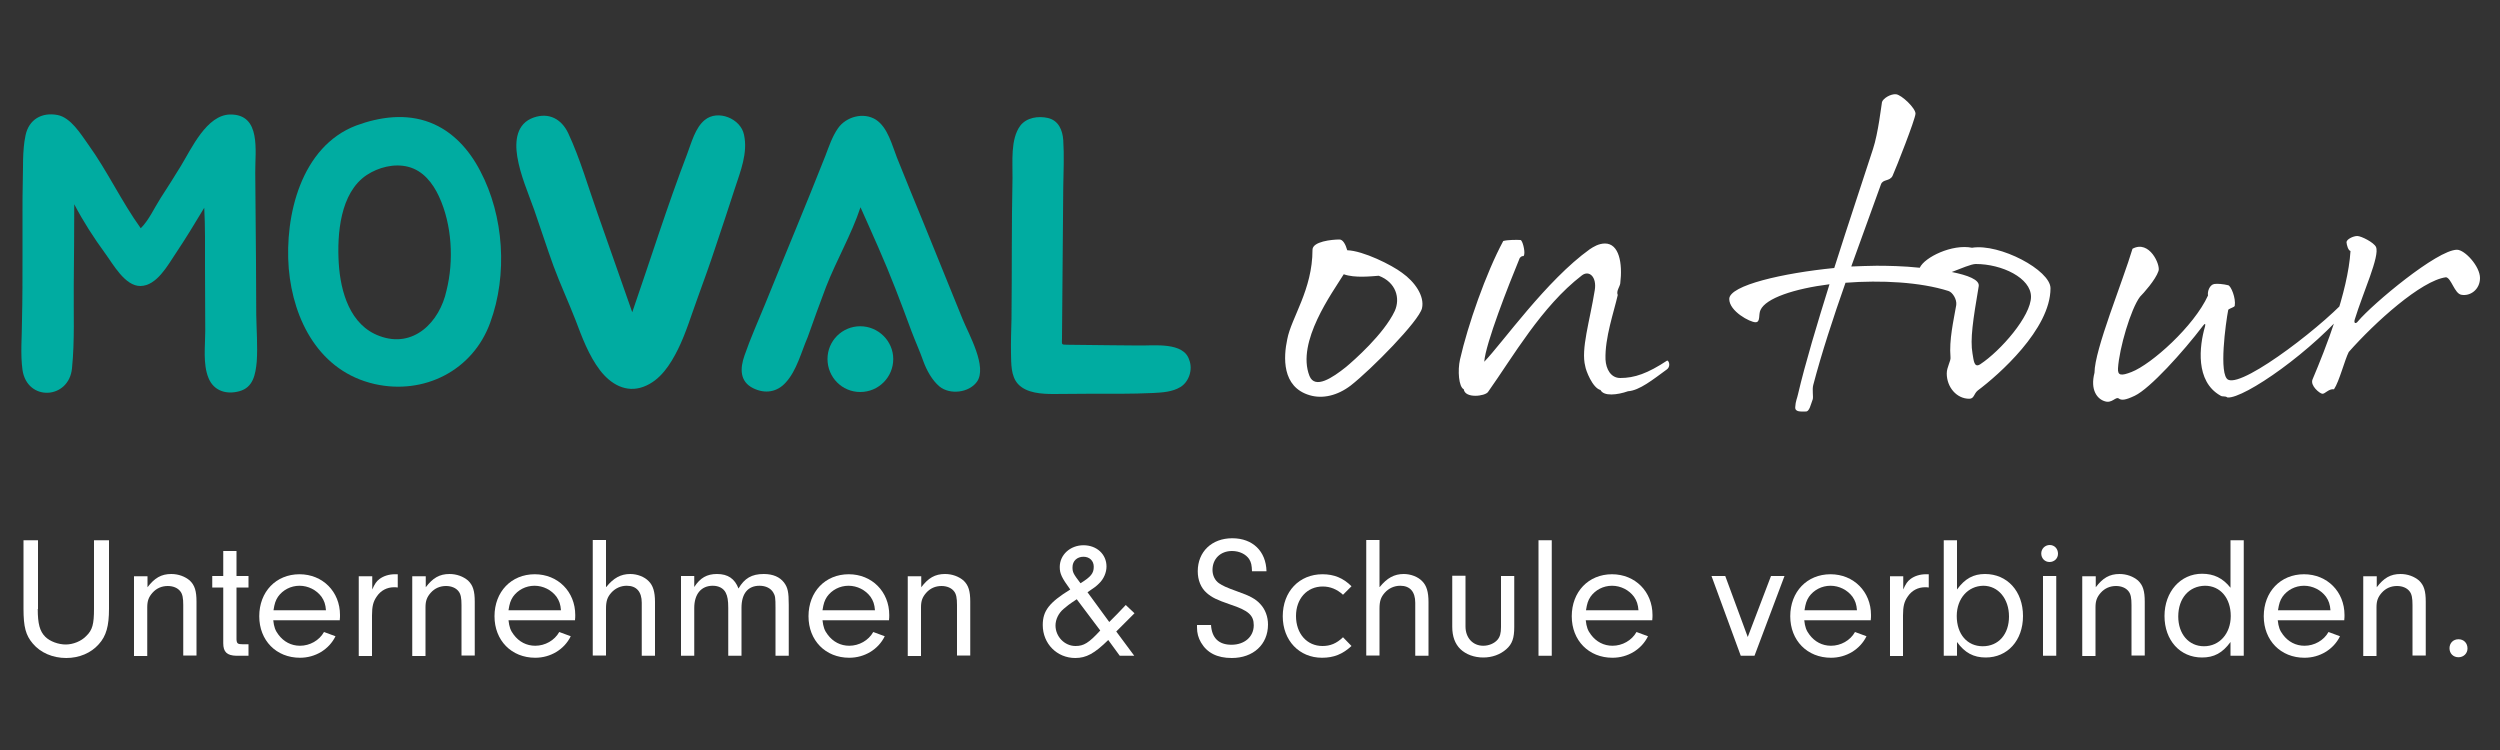 <?xml version="1.0" encoding="UTF-8"?>
<!-- Generator: $$$/GeneralStr/196=Adobe Illustrator 27.6.0, SVG Export Plug-In . SVG Version: 6.00 Build 0)  -->
<svg xmlns="http://www.w3.org/2000/svg" xmlns:xlink="http://www.w3.org/1999/xlink" version="1.1" id="Ebene_1" x="0px" y="0px" width="1000px" height="300px" viewBox="0 0 1000 300" style="enable-background:new 0 0 1000 300;" xml:space="preserve">
<rect x="0" y="0" width="1000" height="300" fill="#333333" stroke="none"/>
<style type="text/css">
	.st0{fill:#FFFFFF;}
	.st1{fill:#00ACA1;}
</style>
<g>
	<g>
		<path class="st0" d="M940.2,100.4c-1,16.4-10,39.1-15.2,51.4c-1,2.5,2.9,5.6,3.9,5.7c1,0.2,2.6-2.1,4.7-1.8    c2.1-3.1,4.3-11.8,5.9-14.9c10.5-11.9,29-28.6,38.9-29.9c2.1,0.3,3.4,6.5,6.1,7c3.6,0.7,7.5-2.1,7.5-6.7c0-4.7-6.1-11.3-9.2-11.3    c-7.9,0-33.7,21.6-39.6,28.6c-0.8,1.1-1.8,1-1.3-0.7c3.3-10.8,10.1-25.4,8.5-29c-0.8-1.8-5.9-4.4-7.5-4.4c-1.6,0-4.3,1.3-4.3,2.5    C938.7,98.1,939.3,100.2,940.2,100.4 M853,99.5c-3.9,13.1-15.2,40.4-15.2,49.6c-1.8,6.9,1.1,10.5,4.1,11.4c2.9,1,4.4-2,5.6-1.1    c1.1,0.8,2.6,0.7,6.4-1.1c6.1-2.9,19.3-17.5,27.3-28c0.8-1.1,1.1-0.8,0.8,0.3c-2.3,7.9-3.9,21.9,6.1,27.6c1,0.7,1.8,0,2.9,0.8    c6.7,0.5,34.2-18.6,49.4-37.1c1.6-2,1.6-3.9,0-4.3c-8.5,10.6-42.7,37.3-49.1,34.3c-3.9-1.8-1-22.9,0-28c0.8-0.7,2.5-1,2.6-1.6    c0.5-3.1-1.5-7.9-2.6-8.2c-2-0.5-4.4-0.7-5.6-0.5c-1.8,0.3-2.8,2.9-2.5,4.6c-5.6,12.3-22.6,27.5-30.6,30.6    c-4.1,1.6-5.6,1.5-5.4-1.5c0.5-8,5.1-23.7,8.8-28.6c1.3-1.3,6.2-6.7,7.4-10.3C864.3,106.1,859.8,95.8,853,99.5 M790.3,105.6    c10.5,0,22.1,5.6,22.1,13.1c0,7.7-12.1,21.6-20.3,27c-2.5,1.6-2.6-1.5-3.1-4.3c-1-5.7,0.2-13.4,2.5-27c0.3-2.5-4.3-4.3-10.8-5.6    C784.4,107.4,788.5,105.6,790.3,105.6 M758.4,37.7c-2.1-0.2-5.1,1.6-5.6,3.1c-0.3,1.6-1.5,12.4-3.6,18.8    c-3.9,12.1-9.8,29.6-15.5,47.6c-20.3,2-42,6.9-42,12.4c0,4.9,8.3,9.3,10.5,9.3c2.1,0,1.1-3.1,2-4.9c2.1-4.7,13.4-8.5,27.6-10.3    c-4.9,15.7-9.7,31.6-12.6,44c-0.3,1.5-1,2.8-1.1,5.1c-0.2,2.1,2.3,1.8,4.1,1.8c1.6,0.2,2.1-2.9,2.9-4.9c0.3-1-0.3-3.9,0.2-5.7    c3.3-12.6,8-27,12.9-40.9c14.2-1.1,29.9-0.3,41.2,3.3c1.6,0.5,3.4,3.3,3.1,5.6c-1.1,6.4-2.9,13.9-2.3,20.9    c0.2,1.5-1.5,3.9-1.5,6.5c0,5.4,3.9,10.1,9,10.1c2,0,1.8-2,3.4-3.3c8.3-6.2,29.1-24.5,29.1-40.9c0-7.2-20.3-18-31.4-16.2    c-7.9-1.6-19,3.8-20.9,8c-6.5-0.7-12.9-0.8-17.3-0.8c-3.3,0-6.7,0.2-10.1,0.3l11.9-32.9c0.8-2.1,3.4-1.1,4.6-3.3    c1.6-3.6,9-22.4,9.2-24.9C766.3,43.3,760.6,37.9,758.4,37.7 M601.3,96.4c-6.9,12.8-14.2,33.7-17.3,47.4c-1,4.4-0.5,11,1.5,11.9    c0.5,3.8,8.5,2.8,9.7,1.1c10-14.1,21.4-34.2,37.5-46.6c2.9-2.3,6.1,0.5,5.2,5.9c-2,12.4-5.6,23.6-3.8,30.4    c0.2,1.6,2.9,8.7,6.1,9.5c1.3,2.6,6.7,2,11,0.5c4.6-0.3,10-4.7,15.5-8.7c1.5-1,1.1-3.3,0.2-3.6c-7.9,5.2-13.1,7-18.8,7    c-3.8,0-5.7-3.6-5.9-7.4c-0.3-8.7,3.4-19.1,4.9-25.8c-0.7-1.5,0.8-3.3,1-4.6c1-8.2-0.5-16-6.1-16c-2.5,0-4.6,1.3-6.1,2.3    c-17.3,12.4-34.8,37.3-42.2,45c0.5-7.2,9.7-30.6,14.2-41.5c1.3-1.5,1.5,0,1.8-1.5c0.3-1.5-0.7-5.6-1.5-5.7    C606.8,95.9,603,95.9,601.3,96.4 M551.5,110.3c6.9,2.6,8.7,9,6.4,14.1c-4.4,9.3-16.4,19.8-19.5,22.4c-5.4,4.3-12.4,9-14.6,3.6    c-5.4-13.6,9.2-33.4,13.7-40.7C541.9,111.3,548.6,110.5,551.5,110.3 M525,99.9c0,16-8.5,27.2-10.1,35.8c-1.5,7-2.3,19.1,9,22.4    c5.1,1.5,11,0.2,16.4-3.9c8.3-6.5,27.3-25.8,28.5-30.9c1.1-4.9-2.9-10.6-8-14.2c-4.1-3.1-15.5-8.8-21.9-9    c-0.7-2.5-1.8-4.3-3.1-4.3C532.7,95.8,525,96.6,525,99.9"></path>
	</g>
	<g>
		<path class="st1" d="M102.7,144.6c-0.5,5.2-1.4,10.4-7,11.9c-5.1,1.4-10.2-0.1-12.3-5.3c-2.3-5.6-1.3-12.8-1.3-18.8    c0-8.8-0.1-17.6-0.1-26.4c0-7.6,0.1-15.3-0.3-22.9c-3.7,6.2-7.5,12.4-11.5,18.4c-3.1,4.6-7.5,12.8-14,12.9    c-6.2,0.1-11-8.8-14.1-13c-4.6-6.3-8.8-12.8-12.4-19.7c0,10.8-0.1,21.6-0.2,32.4c-0.1,11,0.4,22.3-0.7,33.2    C27.6,159.8,10.9,160.7,9,148c-0.9-6.5-0.2-13.5-0.2-20C9,119.5,9,111,9,102.6c0-5.9,0-11.9,0-17.8c0-3.8,0-7.6,0.1-11.4    c0.2-6.2-0.2-13.1,1.1-19.2c1.3-6.4,6.5-9.4,12.8-8.2c5.3,1,9.3,7.6,12.3,11.8c7.7,10.7,13.3,22.8,21,33.5c3.3-3.3,5.4-8.1,7.9-12    c2.8-4.3,5.5-8.6,8.2-13c4.2-6.9,10.3-20.4,19.7-20.5c12.5-0.1,9.9,14.7,10,23.3c0.1,11.9,0.2,23.7,0.3,35.6    c0,7.1,0.1,14.1,0.1,21.2C102.6,132.1,103.1,138.4,102.7,144.6"></path>
		<path class="st1" d="M178.6,116.2c3-11.9,2.2-26.4-3-37.6c-2.5-5.4-6.4-10.4-12.4-11.9c-5.5-1.4-11.8,0.2-16.5,3.3    c-10.7,7.1-11.9,23.7-11.2,35.3c0.7,11.4,4.5,24.8,16.3,29.1C165.4,139.5,175.9,128.8,178.6,116.2 M142.5,50.2    c9.5-3.5,19.9-4.9,29.5-1.2c9.1,3.5,15.7,10.9,20.1,19.4c9.5,18,11,41.5,4,60.6c-6.9,19.2-26.5,29.1-46.3,24.6    c-21.9-5-32.5-25.3-34.3-46.2C113.8,86.3,120.4,58.6,142.5,50.2"></path>
		<path class="st1" d="M297.6,53.9c1.6,7.2-1.4,14.6-3.6,21.3c-2.5,7.8-5.1,15.5-7.7,23.3c-2.3,7-4.8,13.9-7.3,20.8    c-2.5,6.8-4.6,13.9-7.8,20.4c-3.1,6.2-7.1,12.5-13.8,15c-7,2.6-13.2-1.1-17.4-6.6c-4.5-5.9-7.2-13.2-9.8-20.1    c-2.8-7.2-6.1-14.3-8.8-21.6c-2.7-7.4-5.1-15-7.7-22.4c-2.5-7-5.6-14-6.8-21.4c-1-6.3-0.3-13.2,6.6-15.6    c6.1-2.1,11.1,0.6,13.8,6.3c4.8,10.3,8,21.6,11.8,32.3c4.6,13.1,9.2,26.2,13.8,39.3c7.3-21.1,14-42.5,22-63.4    c1.7-4.5,3.2-10.4,7-13.5C287.1,43.7,296.3,47.4,297.6,53.9"></path>
		<path class="st1" d="M323.1,134.8c-2.6,6-4.4,13.4-8.8,18.2c-3.5,3.9-8.3,4.6-13,2.3c-5.5-2.7-5.3-8-3.5-13.1    c2.4-7,5.5-13.8,8.3-20.7c8-19.8,16.3-39.5,24.1-59.3c1.4-3.7,2.7-7.6,5-10.9c3.2-4.6,10.2-6.6,15.2-3.4    c4.7,3.1,6.4,10.1,8.4,15.2c3.6,9,7.3,18,11,27c5.1,12.6,10.2,25.1,15.3,37.7c2.4,5.9,10,19.1,5.6,25c-3.2,4.3-10.7,5.2-14.9,1.8    c-3-2.5-5.2-6.6-6.5-10.2c-1.4-4-3.2-7.9-4.7-11.9c-4.2-11.4-8.4-22.5-13.3-33.6c-2.3-5.4-4.8-10.7-7.1-16    c-3.6,10.9-9.6,21.1-13.8,31.9C327.9,121.3,325.5,128.1,323.1,134.8"></path>
		<path class="st1" d="M475.7,144c1.5,3.8-0.1,8.7-3.5,10.8c-3.3,2-7.3,2.2-11,2.4c-8.6,0.4-17.2,0.3-25.8,0.3    c-4.7,0-9.3,0.1-13.9,0.1c-4.7,0-10.9-0.3-14.3-4c-2.9-3.2-2.7-8.2-2.8-12.2c-0.1-4.7,0.1-9.3,0.2-14c0.2-18.7,0-37.5,0.4-56.2    c0.1-6.3-0.9-15.5,3.1-20.9c2.5-3.3,7.2-4,11.1-3.1c4.2,1,5.8,4.8,6.1,8.8c0.4,6.3,0.1,12.8,0,19.1c-0.2,20-0.3,40.1-0.5,60.1    c0,2.6-0.5,2.7,2.1,2.7c5.8,0.1,11.7,0.1,17.5,0.2c3.7,0,7.5,0.1,11.2,0.1C461.6,138.3,473.5,136.7,475.7,144"></path>
		<path class="st1" d="M357.3,143.6c0,7.3-5.9,13.2-13.2,13.2s-13.1-5.9-13.1-13.2c0-7.3,5.9-13.1,13.1-13.1    S357.3,136.4,357.3,143.6"></path>
	</g>
</g>
<g>
	<path class="st0" d="M15.1,243.6c0,5.9,0.8,8.9,3,11.1c1.9,1.9,5.3,3.1,8.2,3.1c2.9,0,6.2-1.3,8.2-3.4c2.5-2.4,3.1-4.8,3.1-10.9   v-27.4h6v27.4c0,6.9-1.1,10.9-4.1,14.2c-3.1,3.5-7.8,5.5-13,5.5c-5.4,0-10.3-2.1-13.4-5.8c-2.8-3.3-3.7-6.6-3.7-13.9v-27.4h5.8   V243.6z"></path>
	<path class="st0" d="M59,230.4v4.5c2.8-3.7,5.5-5.3,9.5-5.3c2.9,0,5.5,1,7.4,2.6c2,1.9,2.7,4.2,2.7,8.5v21.5h-5.3V242   c0-2.8-0.3-4.4-1.2-5.5c-1-1.3-2.8-2.1-5-2.1c-2.4,0-4.5,0.9-6.1,2.7c-1.5,1.7-2.1,3.2-2.1,5.8v19.5h-5.3v-31.9H59z"></path>
	<path class="st0" d="M94.6,255.8c0.1,1.6,0.5,1.9,2.4,1.9h2.4v4.6h-4.9c-3.7-0.1-5.2-1.5-5.2-5V235h-4.4v-4.6h4.4v-10h5.3v10h4.8   v4.6h-4.8V255.8z"></path>
	<path class="st0" d="M109.3,248.1c0.3,2.7,0.8,4.1,2.1,5.8c2.1,2.8,5.1,4.4,8.6,4.4c3.9,0,7.7-2.1,9.6-5.5l4.6,1.7   c-2.6,5.3-8.1,8.6-14.2,8.6c-9.5,0-16.3-6.9-16.3-16.6c0-9.8,6.7-16.8,16.1-16.8c9.3,0,16.2,7,16.2,16.3c0,0.4,0,1.3-0.1,2.1H109.3   z M130.4,244.2c-0.2-2.5-0.7-3.9-1.8-5.5c-2-2.7-5.3-4.4-8.8-4.4c-3.5,0-6.7,1.7-8.6,4.4c-1,1.5-1.4,2.8-1.8,5.4H130.4z"></path>
	<path class="st0" d="M148.9,230.4v5.4c1-2.3,1.7-3.3,2.9-4.2c1.6-1.2,3.8-1.9,6.1-1.9h1.2v5.3c-0.6-0.1-1.1-0.1-1.5-0.1   c-2.8,0-5.3,1.3-6.9,3.7c-1.4,2-1.9,3.9-1.9,7.6v16.2h-5.3v-31.9H148.9z"></path>
	<path class="st0" d="M170.3,230.4v4.5c2.8-3.7,5.5-5.3,9.5-5.3c2.9,0,5.5,1,7.4,2.6c2,1.9,2.7,4.2,2.7,8.5v21.5h-5.3V242   c0-2.8-0.3-4.4-1.2-5.5c-1-1.3-2.8-2.1-5-2.1c-2.4,0-4.5,0.9-6.1,2.7c-1.5,1.7-2.1,3.2-2.1,5.8v19.5h-5.3v-31.9H170.3z"></path>
	<path class="st0" d="M203.4,248.1c0.3,2.7,0.8,4.1,2.1,5.8c2.1,2.8,5.1,4.4,8.6,4.4c3.9,0,7.7-2.1,9.6-5.5l4.6,1.7   c-2.6,5.3-8.1,8.6-14.2,8.6c-9.5,0-16.3-6.9-16.3-16.6c0-9.8,6.7-16.8,16.1-16.8c9.3,0,16.2,7,16.2,16.3c0,0.4,0,1.3-0.1,2.1H203.4   z M224.4,244.2c-0.2-2.5-0.7-3.9-1.8-5.5c-2-2.7-5.3-4.4-8.8-4.4c-3.5,0-6.7,1.7-8.6,4.4c-1,1.5-1.4,2.8-1.8,5.4H224.4z"></path>
	<path class="st0" d="M242.5,234.8c2.9-3.6,5.8-5.2,9.6-5.2c2.8,0,5.7,1.1,7.4,2.9c1.7,1.7,2.5,4.2,2.5,8.3v21.5h-5.3v-21.2   c0-4.4-2.1-6.8-6-6.8c-2.4,0-4.6,1-6.2,2.8c-1.6,1.8-2.1,3.4-2.1,6.4v18.7h-5.3v-46.2h5.3V234.8z"></path>
	<path class="st0" d="M277.7,230.4v4.4c2.4-3.7,5.1-5.2,9.1-5.2c4.4,0,7.1,1.9,8.6,5.8c2.4-4.1,5.3-5.8,10.1-5.8   c3.7,0,6.4,1.2,8.1,3.4c1.5,2,1.9,3.8,1.9,8.9v20.4h-5.3v-19.2c0-3.9-0.1-4.8-0.9-6.1c-1-1.7-3-2.7-5.5-2.7c-4.6,0-7.2,3.1-7.2,8.8   v19.2h-5.3v-19.1c0-3.1-0.3-4.7-1-6.1c-0.9-1.8-2.8-2.8-5.2-2.8c-4.6,0-7.4,3.3-7.4,8.9v19.1h-5.3v-31.9H277.7z"></path>
	<path class="st0" d="M329,248.1c0.3,2.7,0.8,4.1,2.1,5.8c2.1,2.8,5.1,4.4,8.6,4.4c3.9,0,7.7-2.1,9.6-5.5l4.6,1.7   c-2.6,5.3-8.1,8.6-14.2,8.6c-9.5,0-16.3-6.9-16.3-16.6c0-9.8,6.7-16.8,16.1-16.8c9.3,0,16.2,7,16.2,16.3c0,0.4,0,1.3-0.1,2.1H329z    M350,244.2c-0.2-2.5-0.7-3.9-1.8-5.5c-2-2.7-5.3-4.4-8.8-4.4c-3.5,0-6.7,1.7-8.6,4.4c-1,1.5-1.4,2.8-1.8,5.4H350z"></path>
	<path class="st0" d="M368.5,230.4v4.5c2.8-3.7,5.5-5.3,9.5-5.3c2.9,0,5.5,1,7.4,2.6c2,1.9,2.7,4.2,2.7,8.5v21.5h-5.3V242   c0-2.8-0.3-4.4-1.2-5.5c-1-1.3-2.8-2.1-5-2.1c-2.4,0-4.5,0.9-6.1,2.7c-1.5,1.7-2.1,3.2-2.1,5.8v19.5h-5.3v-31.9H368.5z"></path>
	<path class="st0" d="M453.7,262.3h-5.8l-4.6-6.3c-5.5,5.4-8.8,7.2-13.2,7.2c-7.3,0-13-5.7-13-13.2c0-5.7,2.6-9,11-14.2   c-3.4-4.7-4.2-6.3-4.2-9c0-4.9,4.2-8.7,9.5-8.7c5.3,0,9.2,3.6,9.2,8.5c0,2.4-1.1,5-3,6.8c-1.1,1.1-1.9,1.7-4.6,3.5l8.7,11.9   c3-3,3.5-3.5,6.6-6.8l3.5,3.3c-3.5,3.5-3.9,3.9-7.3,7.3L453.7,262.3z M430.7,239.7c-3.2,2.1-3.9,2.7-5.3,3.9   c-2,1.7-3.2,4.2-3.2,6.6c0,4.4,3.6,8.2,8,8.2c3.3,0,5.3-1.2,9.9-6.2L430.7,239.7z M437.5,226.7c0-2.4-1.7-4-4.1-4   c-2.6,0-4.4,1.7-4.4,4.2c0,2,0.3,2.6,3.2,6.4C436.4,230.7,437.5,229.3,437.5,226.7z"></path>
	<path class="st0" d="M484.4,249.9c0.3,5.3,3.1,8,8.2,8c5.2,0,8.9-3.2,8.9-7.8c0-4-2.1-5.9-9.4-8.3c-5.5-1.9-7.3-2.8-9.4-4.6   c-2.4-2.1-3.6-5.2-3.6-8.7c0-7.8,5.6-13.2,13.8-13.2s13.5,5.2,13.7,13.2h-5.8c-0.1-2.4-0.3-3.5-1.1-4.8c-1.3-2-3.9-3.3-6.9-3.3   c-4.6,0-7.8,3.1-7.8,7.6c0,2.2,1,4.2,2.6,5.3c1.5,1,2.7,1.6,7.4,3.3c4.9,1.7,7.3,3,9.1,5c2,2.1,3.1,5.1,3.1,8.2   c0,8-5.9,13.4-14.5,13.4c-5.9,0-9.9-2.1-12.3-6.2c-1.1-1.9-1.6-3.8-1.6-6v-1H484.4z"></path>
	<path class="st0" d="M540.6,258.4c-3.6,3.3-7.1,4.7-11.8,4.7c-9.1,0-15.7-6.9-15.7-16.6c0-9.9,6.6-16.8,15.9-16.8   c4.6,0,8.3,1.5,11.6,4.8l-3.4,3.4c-2.4-2.2-5.1-3.3-8.1-3.3c-6.3,0-10.7,4.9-10.7,11.8c0,7.1,4.4,12,10.6,12c3.1,0,5.6-1,8.2-3.5   L540.6,258.4z"></path>
	<path class="st0" d="M551.9,234.8c2.9-3.6,5.8-5.2,9.6-5.2c2.8,0,5.7,1.1,7.4,2.9c1.7,1.7,2.5,4.2,2.5,8.3v21.5h-5.3v-21.2   c0-4.4-2.1-6.8-6-6.8c-2.4,0-4.6,1-6.2,2.8c-1.6,1.8-2.1,3.4-2.1,6.4v18.7h-5.3v-46.2h5.3V234.8z"></path>
	<path class="st0" d="M605.7,230.4v20.4c0,4.4-0.8,6.8-3.2,8.9c-2.4,2.1-5.6,3.3-9.2,3.3c-3.6,0-6.9-1.2-9.2-3.4   c-2.1-2.1-3.2-5-3.2-8.9v-20.4h5.3v20.3c0,4.5,2.9,7.7,7.1,7.7c2.2,0,4.4-0.9,5.7-2.4c1-1.2,1.4-2.6,1.4-5.1v-20.4H605.7z"></path>
	<path class="st0" d="M615.4,262.3v-46.2h5.3v46.2H615.4z"></path>
	<path class="st0" d="M634.3,248.1c0.3,2.7,0.8,4.1,2.1,5.8c2.1,2.8,5.1,4.4,8.6,4.4c3.9,0,7.7-2.1,9.6-5.5l4.6,1.7   c-2.6,5.3-8.1,8.6-14.2,8.6c-9.5,0-16.3-6.9-16.3-16.6c0-9.8,6.7-16.8,16.1-16.8c9.3,0,16.2,7,16.2,16.3c0,0.4,0,1.3-0.1,2.1H634.3   z M655.4,244.2c-0.2-2.5-0.7-3.9-1.8-5.5c-2-2.7-5.3-4.4-8.8-4.4s-6.7,1.7-8.6,4.4c-1,1.5-1.4,2.8-1.8,5.4H655.4z"></path>
	<path class="st0" d="M713.8,230.4l-12,31.9h-5.5l-11.7-31.9h5.5l9,24.4l9.3-24.4H713.8z"></path>
	<path class="st0" d="M721.7,248.1c0.3,2.7,0.8,4.1,2.1,5.8c2.1,2.8,5.1,4.4,8.6,4.4c3.9,0,7.7-2.1,9.6-5.5l4.6,1.7   c-2.6,5.3-8.1,8.6-14.2,8.6c-9.5,0-16.3-6.9-16.3-16.6c0-9.8,6.7-16.8,16.1-16.8c9.3,0,16.2,7,16.2,16.3c0,0.4,0,1.3-0.1,2.1H721.7   z M742.8,244.2c-0.2-2.5-0.7-3.9-1.8-5.5c-2-2.7-5.3-4.4-8.8-4.4c-3.5,0-6.7,1.7-8.6,4.4c-1,1.5-1.4,2.8-1.8,5.4H742.8z"></path>
	<path class="st0" d="M761.3,230.4v5.4c1-2.3,1.7-3.3,2.9-4.2c1.6-1.2,3.8-1.9,6.1-1.9h1.2v5.3c-0.6-0.1-1.1-0.1-1.5-0.1   c-2.8,0-5.3,1.3-6.9,3.7c-1.4,2-1.9,3.9-1.9,7.6v16.2H756v-31.9H761.3z"></path>
	<path class="st0" d="M782.8,262.3h-5.3v-46.2h5.3v19.7c3.2-4.4,6.6-6.2,11.2-6.2c8.9,0,15.2,6.9,15.2,16.8   c0,9.8-6.2,16.6-14.9,16.6c-4.9,0-8.4-1.9-11.5-6.2V262.3z M782.7,246.4c0,7.3,4.2,12.1,10.4,12.1c6.3,0,10.5-4.8,10.5-11.9   c0-7.1-4.3-12.3-10.3-12.3C787.2,234.4,782.7,239.4,782.7,246.4z"></path>
	<path class="st0" d="M823.2,221.5c0,1.9-1.5,3.3-3.4,3.3c-1.9,0-3.3-1.5-3.3-3.4c0-1.9,1.5-3.4,3.4-3.4   C821.8,218,823.2,219.5,823.2,221.5z M822.5,262.3h-5.3v-31.9h5.3V262.3z"></path>
	<path class="st0" d="M838.3,230.4v4.5c2.8-3.7,5.5-5.3,9.5-5.3c2.9,0,5.5,1,7.4,2.6c2,1.9,2.7,4.2,2.7,8.5v21.5h-5.3V242   c0-2.8-0.3-4.4-1.2-5.5c-1-1.3-2.8-2.1-5-2.1c-2.4,0-4.5,0.9-6.1,2.7c-1.5,1.7-2.1,3.2-2.1,5.8v19.5h-5.3v-31.9H838.3z"></path>
	<path class="st0" d="M892.2,216.1h5.3v46.2h-5.3v-5.5c-3.2,4.4-6.6,6.2-11.4,6.2c-8.8,0-15-6.9-15-16.6c0-9.7,6.4-16.9,15-16.9   c4.7,0,8.3,1.7,11.4,5.6V216.1z M871.3,246.6c0,7,4.2,11.9,10.3,11.9c6.2,0,10.7-5.1,10.7-12.1c0-7.2-4.2-12.1-10.3-12.1   C875.6,234.4,871.3,239.3,871.3,246.6z"></path>
	<path class="st0" d="M911.1,248.1c0.3,2.7,0.8,4.1,2.1,5.8c2.1,2.8,5.1,4.4,8.6,4.4c3.9,0,7.7-2.1,9.6-5.5l4.6,1.7   c-2.6,5.3-8.1,8.6-14.2,8.6c-9.5,0-16.3-6.9-16.3-16.6c0-9.8,6.7-16.8,16.1-16.8c9.3,0,16.2,7,16.2,16.3c0,0.4,0,1.3-0.1,2.1H911.1   z M932.2,244.2c-0.2-2.5-0.7-3.9-1.8-5.5c-2-2.7-5.3-4.4-8.8-4.4s-6.7,1.7-8.6,4.4c-1,1.5-1.4,2.8-1.8,5.4H932.2z"></path>
	<path class="st0" d="M950.7,230.4v4.5c2.8-3.7,5.5-5.3,9.5-5.3c2.9,0,5.5,1,7.4,2.6c2,1.9,2.7,4.2,2.7,8.5v21.5H965V242   c0-2.8-0.3-4.4-1.2-5.5c-1-1.3-2.8-2.1-5-2.1c-2.4,0-4.5,0.9-6.1,2.7c-1.5,1.7-2.1,3.2-2.1,5.8v19.5h-5.3v-31.9H950.7z"></path>
	<path class="st0" d="M987,259.4c0,2-1.6,3.5-3.6,3.5c-2.1,0-3.6-1.5-3.6-3.6c0-2.1,1.5-3.6,3.6-3.6   C985.5,255.7,987,257.2,987,259.4z"></path>
</g>
</svg>
